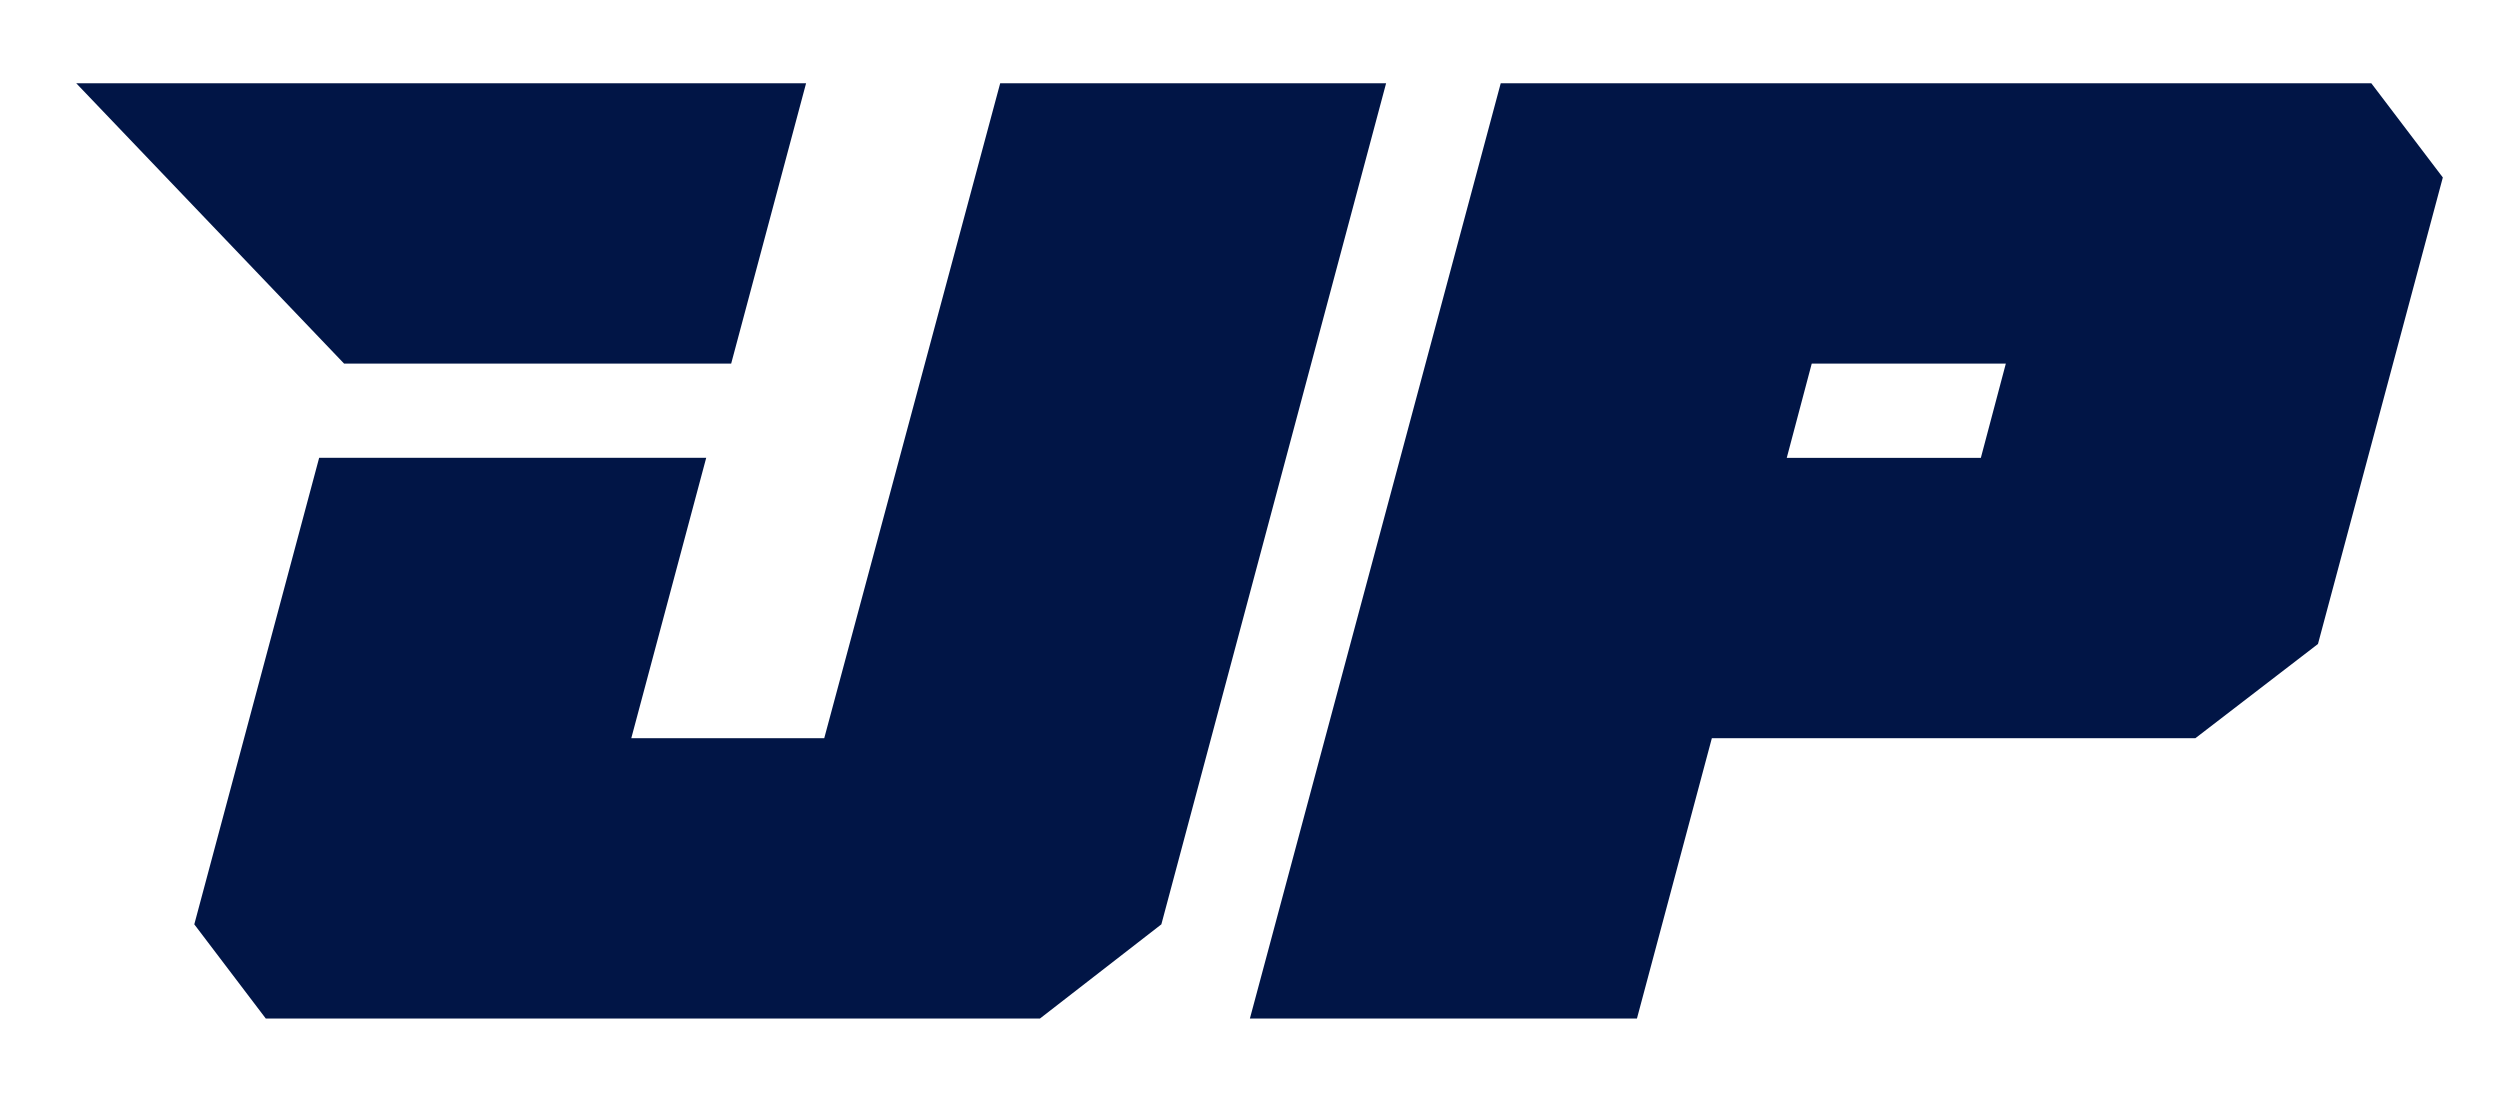 <?xml version="1.0" encoding="utf-8"?>
<svg viewBox="48.477 -18.842 269.93 118.315" xmlns="http://www.w3.org/2000/svg">
  <defs/>
  <g fill="#011546" fill-rule="nonzero" stroke="none" stroke-width="1" stroke-linecap="butt" stroke-linejoin="miter" stroke-miterlimit="10" stroke-dasharray="" stroke-dashoffset="0" font-family="none" font-weight="none" font-size="none" text-anchor="none" style="mix-blend-mode: normal" transform="matrix(1, 0, 0, 1, -90.529, -194.359)">
    <g data-paper-data="{&quot;isGlobalGroup&quot;:true,&quot;bounds&quot;:{&quot;x&quot;:147.23741007194246,&quot;y&quot;:184.5077342442593,&quot;width&quot;:255.52517985611502,&quot;height&quot;:100.98453151148144}}">
      <g data-paper-data="{&quot;isPrimaryText&quot;:true}" id="element-id-33934">
        <path d="M217.951,214.779l8.089,-30.271h-78.802l28.923,30.271zM228.001,255.221h-20.834l8.089,-30.271h-41.791l-13.481,50.37l7.721,10.172h83.582l13.113,-10.172l24.266,-90.813h-41.668z" data-paper-data="{&quot;glyphName&quot;:&quot;U&quot;,&quot;glyphIndex&quot;:0,&quot;firstGlyphOfWord&quot;:true,&quot;word&quot;:1}" fill="#011546" id="element-id-81110"/>
        <path d="M315.749,285.492l8.089,-30.271h52.208l13.236,-10.172l13.481,-50.37l-7.721,-10.172h-93.999l-27.084,100.985zM352.883,224.951h-20.957l2.696,-10.172h20.957z" data-paper-data="{&quot;glyphName&quot;:&quot;p&quot;,&quot;glyphIndex&quot;:1,&quot;lastGlyphOfWord&quot;:true,&quot;word&quot;:1}" fill="#011546" id="element-id-3329"/>
      </g>
    </g>
  </g>
  <rect data-element-id="element-id-33934" stroke-width="2" fill="transparent" class="invisible-element-box grouping-element" x="56.471" y="-9.359" width="256" height="101" data-element-name="isPrimaryText"/>
  <rect data-element-id="element-id-81110" stroke-width="2" fill="transparent" class="invisible-element-box individual-element" x="56.471" y="-9.359" width="141" height="101"/>
  <rect data-element-id="element-id-3329" stroke-width="2" fill="transparent" class="invisible-element-box individual-element" x="183.471" y="-9.359" width="129" height="101"/>
</svg>